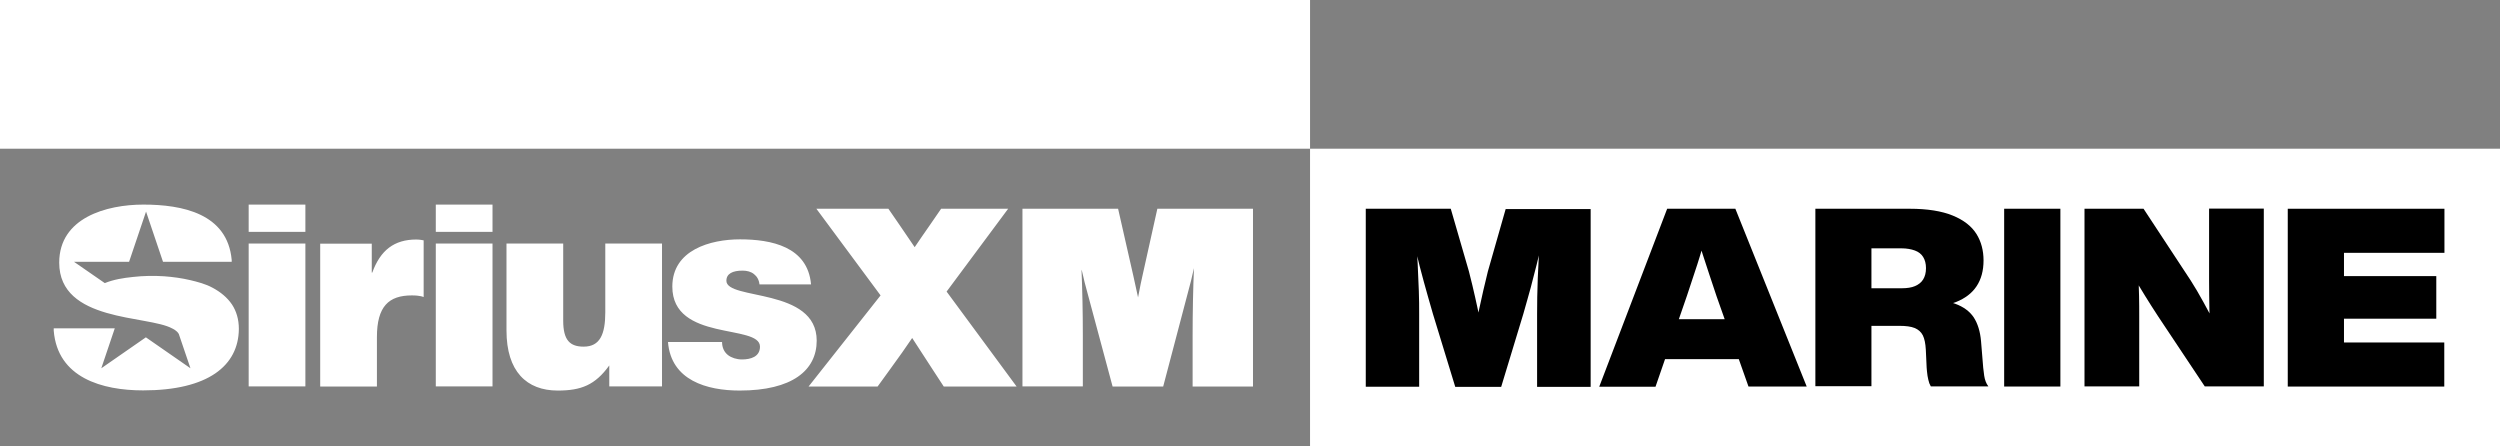 <?xml version="1.0" encoding="utf-8"?>
<!-- Generator: Adobe Illustrator 27.0.0, SVG Export Plug-In . SVG Version: 6.00 Build 0)  -->
<svg version="1.1" xmlns="http://www.w3.org/2000/svg" xmlns:xlink="http://www.w3.org/1999/xlink" x="0px" y="0px"
	 viewBox="0 0 1503 268.3" style="enable-background:new 0 0 1503 268.3;" xml:space="preserve">
<rect x="0" y="0" width="1503" height="268.3" fill="#808080" stroke="none"/>
<style type="text/css">
	.st0{fill:#FFFFFF;}
	.st1{display:none;}
	.st2{display:inline;fill:#CCCCCB;}
	.st3{display:inline;}
	.st4{fill:#CCCCCB;}
</style>
<g id="Sirius_XM_Wordmark">
	<path class="st0" d="M149.5,146.4h34.1v85.9h-34.1V146.4z M149.5,123h34.1v16.4h-34.1V123z M262,123h34.1v16.4H262V123z M262,146.4
		h34.1v85.9H262V146.4z M363.9,146.4H398v85.9h-31.7v-12.6c-8.5,11.8-16.9,15.1-31,15.1c-18.7,0-30.8-11.5-30.8-36.1v-52.3h34.1
		v46.4c0,11.8,4.1,15.6,12.3,15.6c9.8,0,13-7.4,13-20.7V146.4z M491,204.8c0,17.9-14.8,30-46.3,30c-19.7,0-41.3-6.1-43.1-29.2h32.5
		c0,3.4,1.3,6.1,3.6,7.9c2.1,1.6,5.1,2.6,8.4,2.6c5.2,0,10.8-1.6,10.8-7.7c0-13.8-52.7-2.8-52.7-36.1c0-22,22.8-28.4,40.7-28.4
		c18.7,0,40.7,4.3,42.7,27.1h-31c-0.3-2.8-1.5-4.8-3.3-6.2c-1.8-1.5-4.3-2.1-6.9-2.1c-5.9,0-9.7,1.8-9.7,6.1
		C436.7,180.7,491,172.7,491,204.8z M139.5,183.1c2.6,4,4.1,8.8,4.1,14.7v0c-0.2,22-18.4,36.9-57.6,36.9c-24.5,0-51.4-7.5-53.7-35.9
		v-1.4h36.7l-8.1,24l26.8-18.6l26.8,18.6l-7-20.6c-1.1-2.1-3.9-3.3-3.9-3.3c-14.6-8.1-68-3.7-68-39.6c0-27,28.4-34.9,50.6-34.9
		c23.3,0,50.6,5.3,53.1,33.3v1.1l-41.3,0l-10.2-30.2l-10.2,30.2l-33.1,0l18.5,12.8c5.4-2.2,11.2-3.1,17-3.7
		c6.2-0.7,12.5-0.8,18.7-0.4c5.3,0.4,10.5,1.1,15.6,2.3c4.6,1.1,9.3,2.3,13.5,4.6C132.5,175.5,136.6,178.8,139.5,183.1L139.5,183.1z
		 M250.3,144c2.1,0,4.4,0.5,4.4,0.5v34.1c0,0-1.8-1-7.1-1c-13.9,0-21,6.6-21,25.1v29.7h-34.1v-85.9h31v17.4h0.3
		C228.7,150.4,237,144,250.3,144z M695.8,125.5h57.5v106.9h-36.3V202c0-14.7,0.3-28.3,0.8-40.8c-1.1,5.1-2.3,10-3.6,14.6l-14.9,56.6
		h-30.4l-15.2-56.6c-0.6-2.1-1.1-4.1-1.6-6c-0.5-1.9-0.9-3.6-1.2-5.1c-0.3-1.5-0.6-2.4-0.7-2.6c0.5,12.2,0.8,25.5,0.8,39.9v30.3
		h-36.3V125.5h57.5l9.2,40.5c1,4.5,1.9,8.8,2.8,12.8c1.2-6.4,2.1-10.7,2.6-12.8L695.8,125.5z M569.1,175.3l42.1,57.1h-43.8l-6.4-9.8
		l-12.6-19.4c-3.4,5.1-8,11.6-13.7,19.4l-7.1,9.8h-41.5l43.3-54.8l-38.6-52.1h43.3l6.4,9.3c4.2,6.1,7.3,10.7,9.4,13.8
		c0.2-0.4,1.7-2.6,4.5-6.6c2.2-3.2,3.9-5.6,5-7.2l6.4-9.3h40.3L569.1,175.3z"/>
	<g>
		<rect x="0" class="st0" width="787.6" height="89.4"/>
		<rect x="787.6" y="89.4" class="st0" width="715.4" height="178.9"/>
	</g>
</g>
<g id="Livetext">
	<g>
		<g>
			<path d="M821.1,232.4V125.5h51.1l10.9,37.6c1.5,5.9,2.8,11.2,3.8,15.8s2.1,9.4,3.1,14.5c0.5,2.6,1.1,5.4,1.6,8.2s1,5.6,1.5,8.4
				h-8.5c1.4-8.1,2.9-16,4.6-23.8c1.7-7.8,3.4-15.5,5.3-23l10.7-37.5h51.1v106.9h-32.2v-43.8c0-6.4,0.1-13.5,0.4-21.4
				s0.8-16.8,1.5-26.8l1.9,1.2c-1.5,6.8-2.9,12.6-4.1,17.4s-2.4,9.4-3.5,13.6s-2.7,9.5-4.5,16l-13.3,43.8h-27.6l-13.4-43.8
				c-1-3.6-2-7-2.9-10.1c-0.9-3.2-1.8-6.3-2.6-9.3s-1.7-6.2-2.5-9.4c-0.7-2.7-1.3-5.5-2.1-8.6s-1.5-6.3-2.3-9.8l2.1-1.1
				c0.2,3.2,0.4,6.3,0.6,9.3c0.2,3,0.4,5.9,0.5,8.7c0.3,5.9,0.5,11.4,0.7,16.5s0.2,9.6,0.2,13.7v43.8H821.1z"/>
			<path d="M961.5,232.4l40.8-106.9h41l42.9,106.9h-35l-19.2-54.3c-1.5-4.6-3-8.9-4.3-12.9c-1.3-4-2.6-7.8-3.7-11.3
				c-1.1-3.5-2.2-6.9-3.3-10.2h4.3c-0.9,3.2-1.9,6.5-2.9,9.9c-1,3.3-2.2,7.1-3.6,11.2c-1.4,4.1-2.8,8.5-4.3,13l-18.9,54.7H961.5z
				 M992.2,215.9v-24h63.5l0,24H992.2z"/>
			<path d="M1091.4,232.4V125.5h56.7c10.7,0,19.3,1.4,25.9,4.1c6.6,2.7,11.3,6.4,14.2,11s4.3,10,4.3,16c0,6.1-1.4,11.3-4.2,15.5
				c-2.8,4.2-6.9,7.3-12.4,9.5c-5.5,2.1-12.3,3.3-20.5,3.4v-5.6c8.3,0.3,15,1.4,20,3.2s8.8,4.6,11.2,8.2c2.4,3.7,3.9,8.5,4.4,14.4
				l1.3,15.9c0.2,1.9,0.4,3.5,0.6,4.8c0.2,1.3,0.5,2.5,0.9,3.5c0.4,1,0.9,2,1.6,2.9h-34.6c-0.7-1.2-1.2-2.5-1.5-4
				c-0.4-1.5-0.6-3.1-0.8-5c0-0.4-0.1-0.8-0.1-1.1c0-0.4-0.1-0.8-0.1-1.2l-0.5-10.8c-0.2-3.7-0.8-6.6-1.8-8.6s-2.7-3.5-4.9-4.4
				s-5.3-1.3-9.2-1.3h-31v-22.6h32.5c3.1,0,5.8-0.4,7.9-1.3s3.8-2.2,4.9-4c1.1-1.8,1.7-4,1.7-6.8c0-2.7-0.6-4.9-1.7-6.7
				s-2.8-3.1-5-3.9c-2.2-0.8-4.9-1.3-8.1-1.3h-31.7l13.7-12v94.9H1091.4z"/>
			<path d="M1204.9,232.4V125.5h33.8v106.9H1204.9z"/>
			<path d="M1253.2,232.4V125.5h35.5l28.4,43.2c2.4,3.8,5,8.1,7.7,13.1s5.5,10.1,8.2,15.6c0.2,0.5,0.5,1,0.7,1.4
				c0.2,0.5,0.5,1,0.7,1.4l-4.5,14.5c-0.2-1.6-0.3-3.1-0.4-4.6c-0.1-1.5-0.2-3-0.3-4.5c-0.5-7-0.8-13.4-0.9-19.3
				c-0.1-5.9-0.2-11.8-0.2-17.8v-43.1h32.9v106.9h-35.5l-27.9-41.9c-2.9-4.5-5.6-8.6-7.9-12.4c-2.4-3.8-4.6-7.6-6.8-11.5
				c-2.2-3.9-4.3-7.9-6.3-12.1l7.7-3.7c0.5,5.2,0.9,10.1,1.2,14.7c0.3,4.5,0.4,8.8,0.5,12.6c0.1,3.9,0.1,8.1,0.1,12.5v41.8H1253.2z"
				/>
			<path d="M1375.4,232.4V125.5h94.2V152h-60.4v53.9h60.3v26.5H1375.4z M1394.2,191.5V166h70.5v25.6H1394.2z"/>
		</g>
	</g>
</g>
<g id="CLEAR_SPACE__x28_DO_NOT_PRINT_x29_" class="st1">
	<path class="st2" d="M786.4,107.5c0.8,1.2,1.2,2.6,1.2,4.4v0c-0.1,6.6-5.5,11.1-17.3,11.1c-7.3,0-15.4-2.2-16.1-10.8v-0.4h11
		l-2.4,7.2l8-5.6l8,5.6l-2.1-6.2c-0.3-0.6-1.2-1-1.2-1c-4.4-2.4-20.4-1.1-20.4-11.9c0-8.1,8.5-10.5,15.2-10.5c7,0,15.2,1.6,15.9,10
		v0.3l-12.4,0l-3.1-9.1l-3.1,9.1l-9.9,0l5.5,3.8c1.6-0.7,3.4-0.9,5.1-1.1c1.9-0.2,3.7-0.2,5.6-0.1c1.6,0.1,3.1,0.3,4.7,0.7
		c1.4,0.3,2.8,0.7,4.1,1.4C784.3,105.2,785.5,106.2,786.4,107.5L786.4,107.5z"/>
	<path class="st2" d="M786.4,252.8c0.8,1.2,1.2,2.6,1.2,4.4v0c-0.1,6.6-5.5,11.1-17.3,11.1c-7.3,0-15.4-2.2-16.1-10.8v-0.4h11
		l-2.4,7.2l8-5.6l8,5.6l-2.1-6.2c-0.3-0.6-1.2-1-1.2-1c-4.4-2.4-20.4-1.1-20.4-11.9c0-8.1,8.5-10.5,15.2-10.5c7,0,15.2,1.6,15.9,10
		v0.3l-12.4,0l-3.1-9.1l-3.1,9.1l-9.9,0l5.5,3.8c1.6-0.7,3.4-0.9,5.1-1.1c1.9-0.2,3.7-0.2,5.6-0.1c1.6,0.1,3.1,0.3,4.7,0.7
		c1.4,0.3,2.8,0.7,4.1,1.4C784.3,250.5,785.5,251.5,786.4,252.8L786.4,252.8z"/>
	<path class="st2" d="M32.1,107.5c0.8,1.2,1.2,2.6,1.2,4.4v0c-0.1,6.6-5.5,11.1-17.3,11.1c-7.3,0-15.4-2.2-16.1-10.8v-0.4h11
		L8.6,119l8-5.6l8,5.6l-2.1-6.2c-0.3-0.6-1.2-1-1.2-1C17,109.4,1,110.7,1,99.9c0-8.1,8.5-10.5,15.2-10.5c7,0,15.2,1.6,15.9,10v0.3
		l-12.4,0l-3.1-9.1l-3.1,9.1l-9.9,0l5.5,3.8c1.6-0.7,3.4-0.9,5.1-1.1c1.9-0.2,3.7-0.2,5.6-0.1c1.6,0.1,3.1,0.3,4.7,0.7
		c1.4,0.3,2.8,0.7,4.1,1.4C30,105.2,31.3,106.2,32.1,107.5L32.1,107.5z"/>
	<path class="st2" d="M32.6,252.8c0.8,1.2,1.2,2.6,1.2,4.4v0c-0.1,6.6-5.5,11.1-17.3,11.1c-7.3,0-15.4-2.2-16.1-10.8v-0.4h11
		L9,264.3l8-5.6l8,5.6l-2.1-6.2c-0.3-0.6-1.2-1-1.2-1c-4.4-2.4-20.4-1.1-20.4-11.9c0-8.1,8.5-10.5,15.2-10.5c7,0,15.2,1.6,15.9,10
		v0.3l-12.4,0L17,236l-3.1,9.1l-9.9,0l5.5,3.8c1.6-0.7,3.4-0.9,5.1-1.1c1.9-0.2,3.7-0.2,5.6-0.1c1.6,0.1,3.1,0.3,4.7,0.7
		c1.4,0.3,2.8,0.7,4.1,1.4C30.5,250.5,31.7,251.5,32.6,252.8L32.6,252.8z"/>
	<path class="st2" d="M819.8,107.5c0.8,1.2,1.2,2.6,1.2,4.4v0c-0.1,6.6-5.5,11.1-17.3,11.1c-7.3,0-15.4-2.2-16.1-10.8v-0.4h11
		l-2.4,7.2l8-5.6l8,5.6l-2.1-6.2c-0.3-0.6-1.2-1-1.2-1c-4.4-2.4-20.4-1.1-20.4-11.9c0-8.1,8.5-10.5,15.2-10.5c7,0,15.2,1.6,15.9,10
		v0.3l-12.4,0l-3.1-9.1l-3.1,9.1l-9.9,0l5.5,3.8c1.6-0.7,3.4-0.9,5.1-1.1c1.9-0.2,3.7-0.2,5.6-0.1c1.6,0.1,3.1,0.3,4.7,0.7
		c1.4,0.3,2.8,0.7,4.1,1.4C817.7,105.2,818.9,106.2,819.8,107.5L819.8,107.5z"/>
	<path class="st2" d="M819.8,252.8c0.8,1.2,1.2,2.6,1.2,4.4v0c-0.1,6.6-5.5,11.1-17.3,11.1c-7.3,0-15.4-2.2-16.1-10.8v-0.4h11
		l-2.4,7.2l8-5.6l8,5.6l-2.1-6.2c-0.3-0.6-1.2-1-1.2-1c-4.4-2.4-20.4-1.1-20.4-11.9c0-8.1,8.5-10.5,15.2-10.5c7,0,15.2,1.6,15.9,10
		v0.3l-12.4,0l-3.1-9.1l-3.1,9.1l-9.9,0l5.5,3.8c1.6-0.7,3.4-0.9,5.1-1.1c1.9-0.2,3.7-0.2,5.6-0.1c1.6,0.1,3.1,0.3,4.7,0.7
		c1.4,0.3,2.8,0.7,4.1,1.4C817.7,250.5,818.9,251.5,819.8,252.8L819.8,252.8z"/>
	<g class="st3">
		<path class="st4" d="M1501.7,107.5c0.8,1.2,1.2,2.6,1.2,4.4v0c-0.1,6.6-5.5,11.1-17.3,11.1c-7.3,0-15.4-2.2-16.1-10.8v-0.4h11
			l-2.4,7.2l8-5.6l8,5.6l-2.1-6.2c-0.3-0.6-1.2-1-1.2-1c-4.4-2.4-20.4-1.1-20.4-11.9c0-8.1,8.5-10.5,15.2-10.5c7,0,15.2,1.6,15.9,10
			v0.3l-12.4,0l-3.1-9.1l-3.1,9.1l-9.9,0l5.5,3.8c1.6-0.7,3.4-0.9,5.1-1.1c1.9-0.2,3.7-0.2,5.6-0.1c1.6,0.1,3.1,0.3,4.7,0.7
			c1.4,0.3,2.8,0.7,4.1,1.4C1499.7,105.2,1500.9,106.2,1501.7,107.5L1501.7,107.5z"/>
		<path class="st4" d="M1501.7,252.8c0.8,1.2,1.2,2.6,1.2,4.4v0c-0.1,6.6-5.5,11.1-17.3,11.1c-7.3,0-15.4-2.2-16.1-10.8v-0.4h11
			l-2.4,7.2l8-5.6l8,5.6l-2.1-6.2c-0.3-0.6-1.2-1-1.2-1c-4.4-2.4-20.4-1.1-20.4-11.9c0-8.1,8.5-10.5,15.2-10.5c7,0,15.2,1.6,15.9,10
			v0.3l-12.4,0l-3.1-9.1l-3.1,9.1l-9.9,0l5.5,3.8c1.6-0.7,3.4-0.9,5.1-1.1c1.9-0.2,3.7-0.2,5.6-0.1c1.6,0.1,3.1,0.3,4.7,0.7
			c1.4,0.3,2.8,0.7,4.1,1.4C1499.7,250.5,1500.9,251.5,1501.7,252.8L1501.7,252.8z"/>
	</g>
</g>
</svg>
